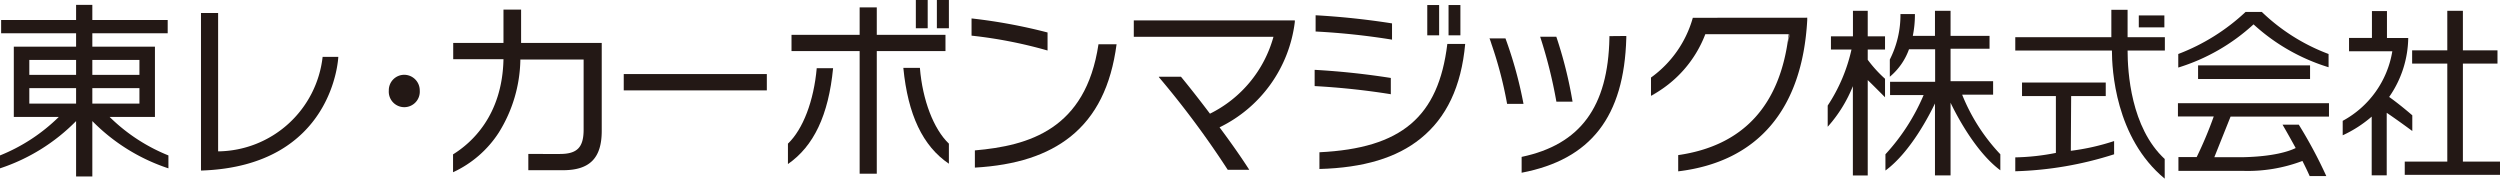 <svg id="レイヤー_1" data-name="レイヤー 1" xmlns="http://www.w3.org/2000/svg" width="307.86" height="22" viewBox="0 0 307.86 22"><defs><style>.cls-1{fill:#231815;}</style></defs><title>アートボード 1</title><path class="cls-1" d="M100.58,8.36c-.36,4.07-1.69,7.55-3.55,9.33h0V20.2l0,0c3.16-2.18,5-6,5.56-11.8v0h-2Z"/><rect class="cls-1" x="115.37" width="1.48" height="3.48"/><rect class="cls-1" x="112.78" width="1.46" height="3.48"/><polygon class="cls-1" points="116.43 4.29 107.97 4.29 107.97 0.91 105.86 0.91 105.86 4.29 97.47 4.29 97.47 6.29 105.86 6.29 105.86 21.39 107.97 21.39 107.97 6.29 116.43 6.29 116.43 4.29"/><path class="cls-1" d="M113.3,8.36v0h-2.06v0c.56,5.76,2.39,9.63,5.61,11.8l0,0V17.69h0c-1.88-1.79-3.25-5.36-3.57-9.33"/><path class="cls-1" d="M129,6.23V4h0a66.59,66.59,0,0,0-9.36-1.73h0V4.39h0A55.77,55.77,0,0,1,129,6.22Z"/><path class="cls-1" d="M135.27,5.46c-1.57,10.48-8.57,12.48-15.22,13.06h0v2.12h0c5.07-.29,8.92-1.54,11.77-3.81,3.15-2.52,5-6.24,5.68-11.38v0h-2.25Z"/><path class="cls-1" d="M139.62,4.53h17.2A15,15,0,0,1,149,14c-1.26-1.67-2.5-3.25-3.57-4.55h-2.72l0,.05a111.58,111.58,0,0,1,8.48,11.41v0h2.65l0,0c-1-1.56-2.27-3.37-3.66-5.23A16.67,16.67,0,0,0,159.45,2.7l0-.19H139.62Z"/><path class="cls-1" d="M171.42,5h0V2.88h0a94.45,94.45,0,0,0-9.41-1h0v2h0a86.77,86.77,0,0,1,9.4,1"/><rect class="cls-1" x="175.76" y="0.62" width="1.46" height="3.73"/><rect class="cls-1" x="178.38" y="0.62" width="1.46" height="3.73"/><path class="cls-1" d="M171.27,11.66V9.6h0a93.91,93.91,0,0,0-9.38-1h0v2h0a91,91,0,0,1,9.37,1Z"/><path class="cls-1" d="M178.23,5.41v0c-1.09,9-5.66,12.85-15.75,13.34h0v2.06h0c5.44-.15,9.52-1.37,12.47-3.76,3.16-2.55,5-6.36,5.48-11.64v0Z"/><rect class="cls-1" x="76.81" y="9.12" width="17.62" height="2.01"/><path class="cls-1" d="M187.61,12.79a50.85,50.85,0,0,0-2.22-8.06l-1.46,0h-.51a48.92,48.92,0,0,1,2.17,8.06h2Zm-4.16-8c.08.21.16.43.23.65l-.24-.65Z"/><path class="cls-1" d="M191.65,12.52h2v0a52.15,52.15,0,0,0-2-8l-1.51,0h-.48a58.14,58.14,0,0,1,2,8m-1.79-7.4c-.07-.2-.13-.42-.2-.62h0c.07.21.13.42.19.62"/><path class="cls-1" d="M198.19,4.45v.21c-.16,8.49-3.58,13.14-10.81,14.66v1.95h0c8.53-1.63,12.62-6.9,12.89-16.59l0-.25Zm-3.07,13.38s0,0,0,0,0,0,0,0M196,17l.07-.08L196,17m1.63-2.09,0,0,0,0m-.72,1-.07.08.07-.08"/><path class="cls-1" d="M208.46,2.19a13.56,13.56,0,0,1-5.15,7.36l0,1.56v.68h0v0A14.41,14.41,0,0,0,210,4.21l9.19,0h1.08c-1,8.73-5.57,13.73-13.61,14.89v2h0c9.79-1.18,15.28-7.62,15.89-18.62l0-.3Zm-5.1,9.58a10.62,10.62,0,0,0,1.18-.68,12.63,12.63,0,0,1-1.18.7Zm17-7.59c0,.35-.1.68-.15,1,0-.33.11-.66.14-1Z"/><path class="cls-1" d="M230,7.36V6.1h2.13V4.47H230V1.33h-1.82V4.47h-2.71V6.1H228A20.61,20.61,0,0,1,225.07,13v2.61a16.93,16.93,0,0,0,3.1-5v11H230V9.86c.83.8,2.13,2.12,2.13,2.12V9.7A15.57,15.57,0,0,1,230,7.36"/><path class="cls-1" d="M241.64,11.66h3.8V10H240.2v-4H245V4.42H240.2V1.33h-1.92V4.42h-2.73a13.14,13.14,0,0,0,.26-2.69l-1.78,0a12.1,12.1,0,0,1-1.31,5.6l0,2.12a7.85,7.85,0,0,0,2.36-3.38h3.22v4h-5.55v1.64h4.13A25.31,25.31,0,0,1,232.18,19v2c3.11-2.28,5.46-6.93,6.1-8.26v8.86h1.92V12.65c.6,1.26,3,6,6.13,8.32V19a23.24,23.24,0,0,1-4.69-7.31"/><path class="cls-1" d="M255.05,11.83h4.26V10.16H249v1.67h4.17v7a28.16,28.16,0,0,1-5,.55v1.71A43.69,43.69,0,0,0,260.34,19l0-1.63a28.07,28.07,0,0,1-5.33,1.2Z"/><rect class="cls-1" x="263.38" y="1.9" width="3.15" height="1.47"/><path class="cls-1" d="M262,6.22h4.59V4.58H262V1.21h-2V4.58H248.17V6.22h11.9c0,2.29.4,10.74,6.5,15.78V19.58C262.4,15.71,262,8.86,262,6.22"/><rect class="cls-1" x="270.68" y="8.05" width="13.79" height="1.68"/><path class="cls-1" d="M268.2,14.34h4.41a48.89,48.89,0,0,1-2.1,5h-2.25v1.7h7.9a19,19,0,0,0,7.37-1.22c.33.65.64,1.29.89,1.86h2.05a56.19,56.19,0,0,0-3.39-6.33h-2s.76,1.3,1.62,2.88c-.82.4-2.72,1.05-6.53,1.13h-3.49l2-5h12.12V12.71H268.2Z"/><path class="cls-1" d="M278.53,1.47h-2a25.22,25.22,0,0,1-8.29,5.18V8.32A24.25,24.25,0,0,0,277.51,3a24.14,24.14,0,0,0,9.24,5.28V6.65a24,24,0,0,1-8.22-5.18"/><polygon class="cls-1" points="303.29 19.9 303.29 7.83 307.55 7.83 307.55 6.2 303.29 6.2 303.29 1.33 301.37 1.33 301.37 6.2 297.04 6.2 297.04 7.83 301.37 7.83 301.37 19.9 296.13 19.9 296.13 21.53 307.86 21.53 307.86 19.9 303.29 19.9"/><path class="cls-1" d="M297.06,16.14V14.2c-1.3-1.12-2.35-1.91-2.85-2.26a13,13,0,0,0,2.35-7.26l0,0v0h-2.62V1.36h-1.85V4.67h-2.82V6.31h5.33a11.92,11.92,0,0,1-6.11,8.57v1.78a15,15,0,0,0,3.57-2.3v7.23h1.85v-7.7c.8.54,1.93,1.34,3.16,2.25"/><path class="cls-1" d="M64.17,5.29V1.18H62V5.29H55.81v2H62c-.14,7-4,10.35-6.21,11.72h0v2.2l0,0a13.36,13.36,0,0,0,5.63-4.88,17.44,17.44,0,0,0,2.66-9h7.79v8.63c0,2.2-.8,3-2.93,3H65.06v2h4.27c3.3,0,4.77-1.5,4.77-4.85V5.29Z"/><path class="cls-1" d="M51.69,11.15a1.91,1.91,0,1,1-3.81,0,1.9,1.9,0,0,1,1.9-1.94,1.92,1.92,0,0,1,1.91,1.94"/><path class="cls-1" d="M13.5,14.4h5.58v-7h0V5.75H11.37V4.1h9.28V2.46H11.37V.6h-2V2.46H.14V4.1H9.37V5.75H1.7V7.38h0V9.22h0v1.63h0v1.91h0V14.4H7.24A22,22,0,0,1,0,19.14v1.59a23.41,23.41,0,0,0,9.37-5.82v6.82h2V14.91a23.41,23.41,0,0,0,9.37,5.82V19.14A22,22,0,0,1,13.5,14.4m-2.13-3.55h5.8v1.91h-5.8Zm5.8-1.63h-5.8V7.38h5.8ZM3.61,7.38H9.37V9.22H3.61Zm0,3.47H9.37v1.91H3.61Z"/><path class="cls-1" d="M39.73,7A13.1,13.1,0,0,1,26.86,18.64V1.6H24.75V21h.1c16.3-.57,16.81-14,16.81-14Z"/></svg>